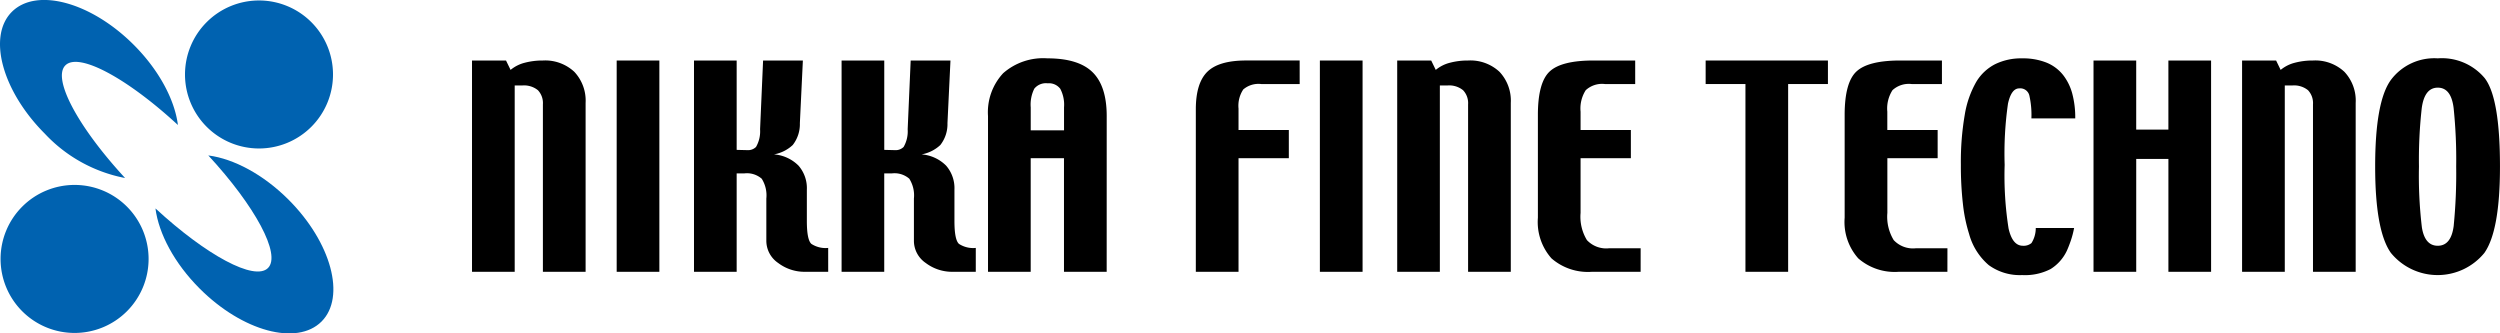 <svg xmlns="http://www.w3.org/2000/svg" width="299.937" height="40" viewBox="0 0 299.937 40">
  <g id="グループ_3" data-name="グループ 3" transform="translate(-439.931 -38)">
    <g id="グループ_1" data-name="グループ 1">
      <path id="パス_1" data-name="パス 1" d="M448.878,77.945A8.879,8.879,0,1,0,440,69.066a8.878,8.878,0,0,0,8.878,8.879" fill="#0062b0"/>
      <path id="パス_2" data-name="パス 2" d="M471.005,55.813a8.878,8.878,0,1,0-8.878-8.877,8.878,8.878,0,0,0,8.878,8.877" fill="#0062b0"/>
      <path id="パス_3" data-name="パス 3" d="M454.85,59.34a17.747,17.747,0,0,1-9.539-5.3c-5.13-5.13-6.9-11.677-3.956-14.62s9.49-1.175,14.62,3.957c3.053,3.053,4.917,6.609,5.3,9.61l-.031-.019c-6.068-5.594-11.865-8.731-13.47-7.125s1.543,7.428,7.161,13.511Z" fill="#0062b0"/>
      <path id="パス_4" data-name="パス 4" d="M458.586,63.039c.394,2.992,2.257,6.538,5.3,9.581,5.13,5.131,11.675,6.9,14.619,3.957s1.175-9.49-3.955-14.621c-3.045-3.044-6.589-4.905-9.583-5.3l-.056-.021c5.623,6.085,8.781,11.91,7.172,13.519s-7.413-1.533-13.485-7.136Z" fill="#0062b0"/>
    </g>
    <g id="グループ_2" data-name="グループ 2">
      <path id="パス_5" data-name="パス 5" d="M510.189,70.609h-5.124V50.526a2.255,2.255,0,0,0-.594-1.7,2.643,2.643,0,0,0-1.88-.572h-.909V70.609H496.56V45.26h4.08l.548,1.127a4.31,4.31,0,0,1,1.686-.856,8.337,8.337,0,0,1,2.182-.271,5.115,5.115,0,0,1,3.775,1.354,5.043,5.043,0,0,1,1.358,3.737Z"/>
      <rect id="長方形_2" data-name="長方形 2" width="5.121" height="25.349" transform="translate(513.917 45.261)"/>
      <path id="パス_6" data-name="パス 6" d="M539.294,70.609h-2.759a5.241,5.241,0,0,1-3.253-1.066,3.216,3.216,0,0,1-1.41-2.659V61.822a3.748,3.748,0,0,0-.553-2.38,2.7,2.7,0,0,0-2.093-.638h-.914V70.609h-5.119V45.26h5.119V55.981l1.286.032a1.35,1.35,0,0,0,1.037-.384,3.746,3.746,0,0,0,.487-2.122l.36-8.247h4.773l-.36,7.514a4.06,4.06,0,0,1-.856,2.624,4.432,4.432,0,0,1-2.25,1.125,4.65,4.65,0,0,1,2.944,1.35,4.118,4.118,0,0,1,1,2.885v3.756q0,2.27.549,2.75a3.123,3.123,0,0,0,2.01.481Z"/>
      <path id="パス_7" data-name="パス 7" d="M557,70.609H554.24a5.247,5.247,0,0,1-3.254-1.066,3.214,3.214,0,0,1-1.408-2.659V61.822a3.747,3.747,0,0,0-.554-2.38,2.7,2.7,0,0,0-2.093-.638h-.914V70.609H540.9V45.26h5.12V55.981l1.286.032a1.353,1.353,0,0,0,1.037-.384,3.739,3.739,0,0,0,.486-2.122l.36-8.247h4.774l-.36,7.514a4.054,4.054,0,0,1-.856,2.624,4.436,4.436,0,0,1-2.25,1.125,4.647,4.647,0,0,1,2.943,1.35,4.118,4.118,0,0,1,1,2.885v3.756q0,2.27.549,2.75a3.128,3.128,0,0,0,2.012.481Z"/>
      <path id="パス_8" data-name="パス 8" d="M563.592,53.639V50.883a4.26,4.26,0,0,1,.43-2.244,1.784,1.784,0,0,1,1.6-.644,1.7,1.7,0,0,1,1.515.659,4.1,4.1,0,0,1,.451,2.229v2.756Zm9.116-1.718q0-3.587-1.694-5.254T565.589,45a7.273,7.273,0,0,0-5.3,1.78,6.865,6.865,0,0,0-1.822,5.141V70.609h5.122V56.98h3.993V70.609h5.123Z"/>
      <path id="パス_9" data-name="パス 9" d="M595.86,48.082h-4.622a2.794,2.794,0,0,0-2.145.649,3.536,3.536,0,0,0-.57,2.3V53.6h6.035V56.98h-6.035V70.609H583.4V51.118q0-3.138,1.375-4.5t4.666-1.36h6.417Z"/>
      <rect id="長方形_3" data-name="長方形 3" width="5.122" height="25.349" transform="translate(598.283 45.261)"/>
      <path id="パス_10" data-name="パス 10" d="M621.188,70.609h-5.123V50.526a2.248,2.248,0,0,0-.6-1.7,2.638,2.638,0,0,0-1.878-.572h-.91V70.609H607.56V45.26h4.078l.548,1.127a4.318,4.318,0,0,1,1.688-.856,8.337,8.337,0,0,1,2.182-.271,5.117,5.117,0,0,1,3.775,1.354,5.043,5.043,0,0,1,1.357,3.737Z"/>
      <path id="パス_11" data-name="パス 11" d="M636.765,70.609h-5.834A6.664,6.664,0,0,1,626.072,69a6.573,6.573,0,0,1-1.633-4.882V51.794q0-3.9,1.414-5.218t5.255-1.316h5.005v2.822h-3.642a2.887,2.887,0,0,0-2.291.738,4.061,4.061,0,0,0-.62,2.576v2.2h6.034V56.98H629.56v6.566a5.381,5.381,0,0,0,.762,3.261,3.162,3.162,0,0,0,2.645.98h3.8Z"/>
      <path id="パス_12" data-name="パス 12" d="M659.236,48.082h-4.773V70.609h-5.122V48.082h-4.775V45.26h14.67Z"/>
      <path id="パス_13" data-name="パス 13" d="M673.57,70.609h-5.833A6.663,6.663,0,0,1,662.877,69a6.569,6.569,0,0,1-1.634-4.882V51.794q0-3.9,1.417-5.218t5.254-1.316h5v2.822h-3.642a2.891,2.891,0,0,0-2.291.738,4.067,4.067,0,0,0-.62,2.576v2.2H672.4V56.98h-6.033v6.566a5.381,5.381,0,0,0,.762,3.261,3.162,3.162,0,0,0,2.645.98h3.8Z"/>
      <path id="パス_14" data-name="パス 14" d="M688.9,52.206h-5.252a10.594,10.594,0,0,0-.25-2.766,1.123,1.123,0,0,0-1.205-.837q-.951,0-1.354,1.83a42.131,42.131,0,0,0-.4,7.349,40.736,40.736,0,0,0,.469,7.625q.466,2.079,1.722,2.078a1.464,1.464,0,0,0,1.027-.323,3.337,3.337,0,0,0,.514-1.805h4.6a11.042,11.042,0,0,1-.4,1.526c-.154.448-.312.849-.47,1.2a5.185,5.185,0,0,1-1.944,2.193,6.681,6.681,0,0,1-3.416.726,6.342,6.342,0,0,1-4.008-1.193,7.5,7.5,0,0,1-2.356-3.728,18.624,18.624,0,0,1-.744-3.6,40.43,40.43,0,0,1-.247-4.725,33.052,33.052,0,0,1,.464-5.971,11.678,11.678,0,0,1,1.4-3.991,5.629,5.629,0,0,1,2.245-2.093,7.09,7.09,0,0,1,3.247-.7,7.61,7.61,0,0,1,2.9.505,4.878,4.878,0,0,1,2.026,1.515,6.283,6.283,0,0,1,1.082,2.209,11.093,11.093,0,0,1,.358,2.976"/>
      <path id="パス_15" data-name="パス 15" d="M705.207,70.609h-5.122V57.067h-3.861V70.609H691.1V45.26h5.122v8.291h3.861V45.26h5.122Z"/>
      <path id="パス_16" data-name="パス 16" d="M722.553,70.609h-5.122V50.526a2.259,2.259,0,0,0-.594-1.7,2.648,2.648,0,0,0-1.88-.572h-.909V70.609h-5.124V45.26h4.082l.546,1.127a4.316,4.316,0,0,1,1.689-.856,8.319,8.319,0,0,1,2.181-.271,5.114,5.114,0,0,1,3.775,1.354,5.038,5.038,0,0,1,1.356,3.737Z"/>
      <path id="パス_17" data-name="パス 17" d="M734.322,65.03q-.293,2.454-1.919,2.455-1.55,0-1.906-2.2a52.49,52.49,0,0,1-.352-7.306,55.582,55.582,0,0,1,.333-6.991q.328-2.469,1.925-2.471t1.9,2.434a59.747,59.747,0,0,1,.308,7.028,63.45,63.45,0,0,1-.293,7.052m3.7-17.674A6.7,6.7,0,0,0,732.4,45a6.5,6.5,0,0,0-5.628,2.6q-1.883,2.595-1.881,10.381,0,7.7,1.886,10.359a7.241,7.241,0,0,0,11.213.007q1.875-2.655,1.875-10.366,0-8.265-1.845-10.622"/>
    </g>
  </g>
</svg>
